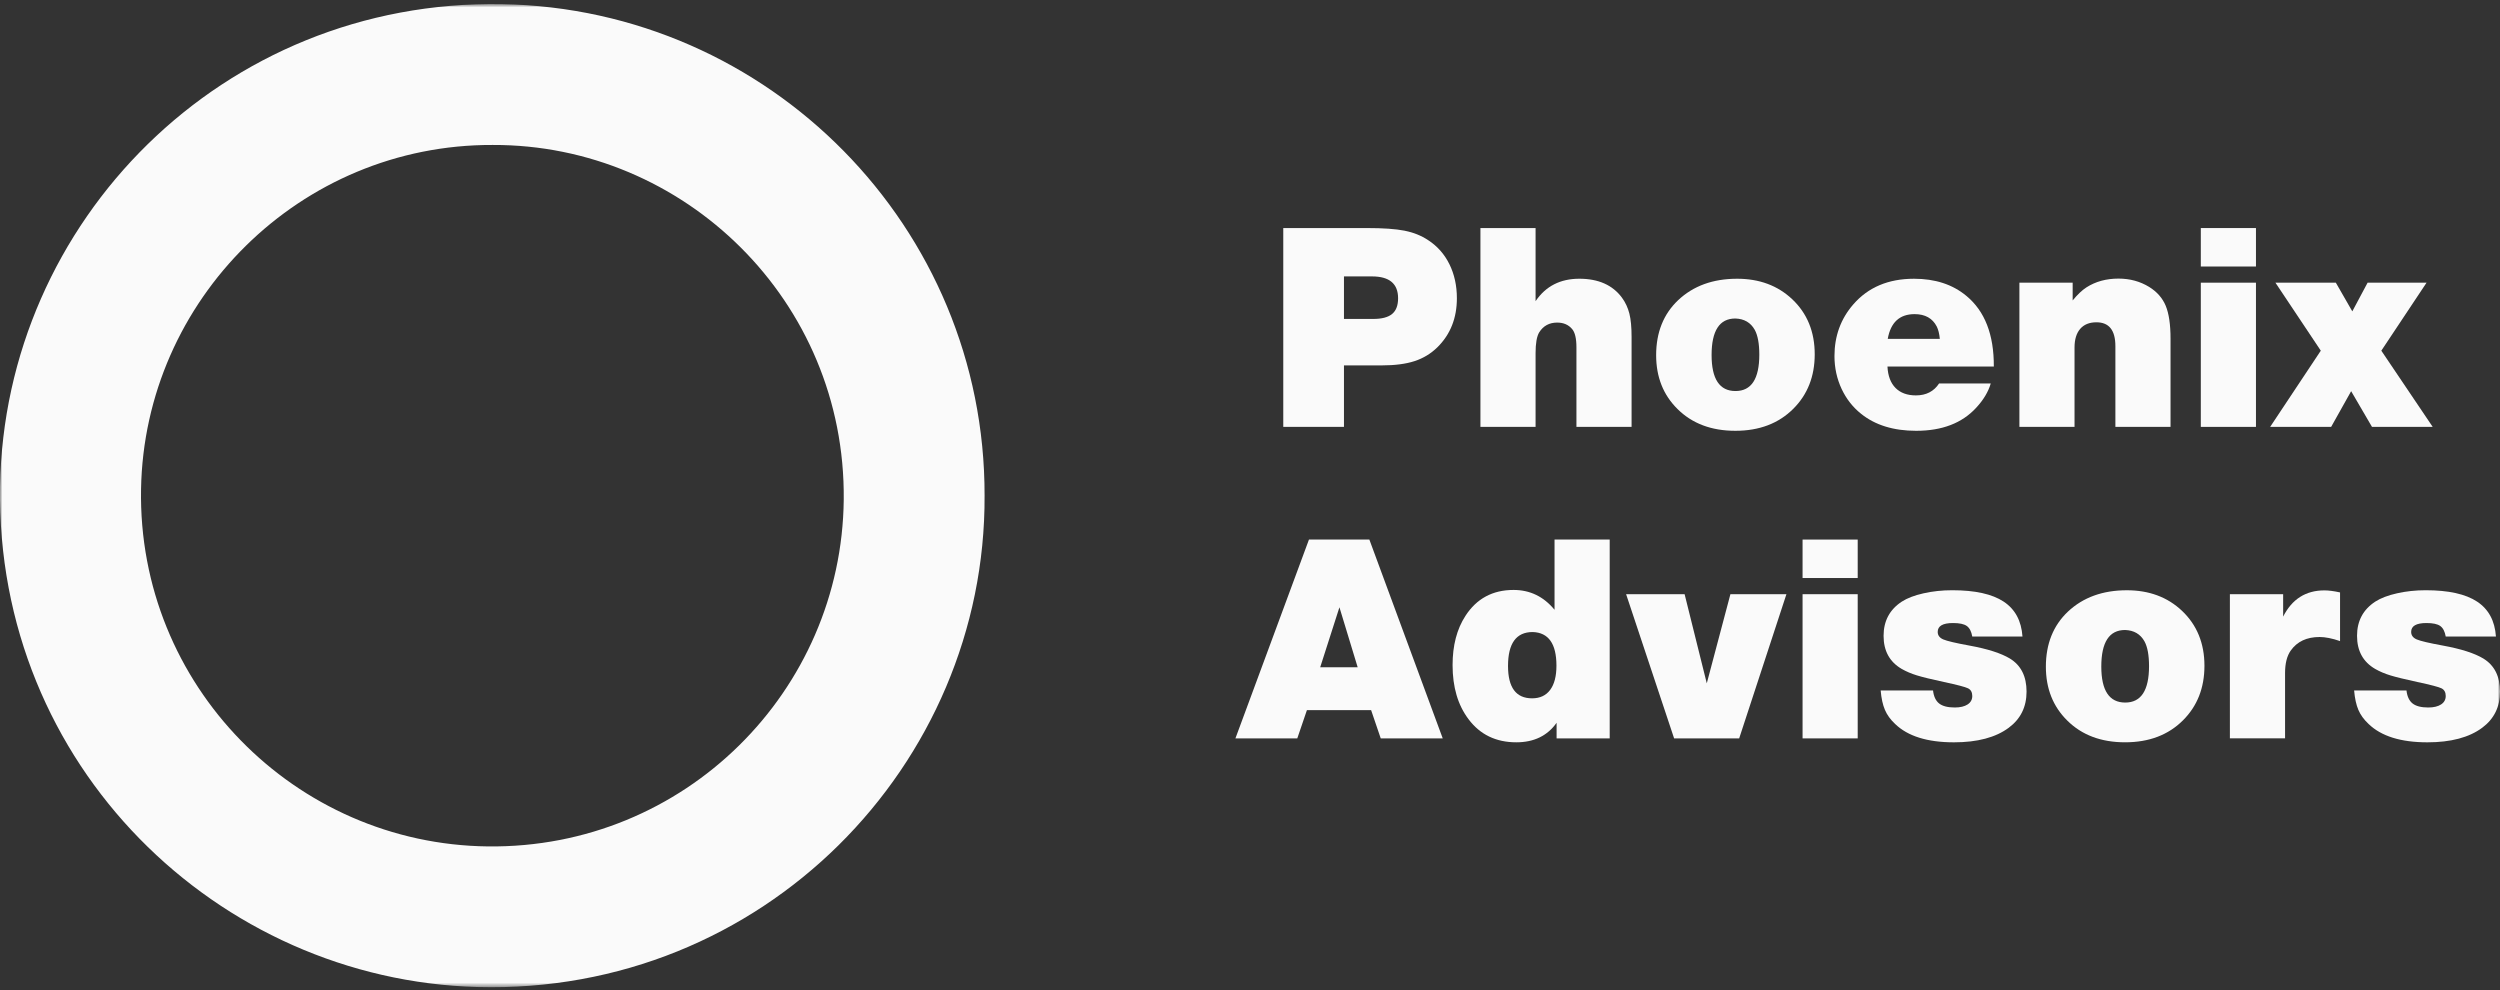 <?xml version="1.0" encoding="UTF-8"?> <svg xmlns="http://www.w3.org/2000/svg" width="500" height="198" viewBox="0 0 500 198" fill="none"><rect x="0" y="0" width="500" height="198" fill="#333333" stroke="none"/> <path fill-rule="evenodd" clip-rule="evenodd" d="M268.793 55.282V63.788H274.63C276.359 63.788 277.625 63.458 278.42 62.796C279.219 62.137 279.618 61.088 279.618 59.65C279.618 56.738 277.877 55.282 274.396 55.282H268.793ZM256.654 45.61H273.376C276.623 45.61 279.132 45.784 280.902 46.135C282.673 46.485 284.248 47.114 285.626 48.028C287.477 49.233 288.897 50.839 289.887 52.849C290.878 54.859 291.376 57.127 291.376 59.65C291.376 63.614 290.082 66.877 287.495 69.439C286.193 70.721 284.665 71.65 282.913 72.222C281.16 72.794 278.976 73.079 276.35 73.079H268.793V85.375H256.654V45.61Z" fill="#FAFAFA"></path> <path fill-rule="evenodd" clip-rule="evenodd" d="M307.115 45.61V60.234C309.138 57.244 312.055 55.746 315.869 55.746C319.68 55.746 322.525 57.01 324.389 59.533C325.088 60.486 325.583 61.55 325.877 62.724C326.172 63.898 326.316 65.448 326.316 67.371V85.372H315.287V69.468C315.287 67.683 314.993 66.457 314.414 65.798C313.69 64.944 312.697 64.516 311.433 64.516C309.858 64.516 308.664 65.166 307.844 66.466C307.358 67.263 307.115 68.65 307.115 70.634V85.372H296.086V45.61H307.115Z" fill="#FAFAFA"></path> <path fill-rule="evenodd" clip-rule="evenodd" d="M347.072 63.7C343.9 63.7 342.318 66.138 342.318 71.01C342.318 75.807 343.912 78.207 347.102 78.207C350.271 78.207 351.862 75.78 351.862 70.923C351.862 68.73 351.556 67.079 350.952 65.971C350.136 64.514 348.843 63.759 347.072 63.7ZM347.423 55.748C351.88 55.748 355.553 57.117 358.455 59.855C361.45 62.69 362.944 66.36 362.944 70.866C362.944 75.274 361.516 78.905 358.656 81.76C355.718 84.693 351.862 86.159 347.072 86.159C342.288 86.159 338.438 84.711 335.518 81.817C332.658 79.004 331.229 75.411 331.229 71.04C331.229 66.477 332.7 62.807 335.635 60.029C338.669 57.174 342.6 55.748 347.423 55.748Z" fill="#FAFAFA"></path> <path fill-rule="evenodd" clip-rule="evenodd" d="M387.965 67.778C387.869 66.751 387.661 65.924 387.352 65.304C386.497 63.653 385.021 62.826 382.917 62.826C379.922 62.826 378.133 64.477 377.548 67.778H387.965ZM398.15 76.692C397.661 78.364 396.689 79.985 395.23 81.558C392.409 84.626 388.412 86.16 383.238 86.16C378.706 86.16 375.03 85.024 372.209 82.753C370.556 81.432 369.265 79.781 368.329 77.8C367.377 75.76 366.894 73.567 366.894 71.215C366.894 67.215 368.146 63.779 370.637 60.905C373.608 57.466 377.665 55.749 382.8 55.749C387.025 55.749 390.506 56.884 393.249 59.156C396.962 62.206 398.801 66.924 398.765 73.312H377.494C377.587 75.179 378.127 76.605 379.111 77.597C380.096 78.585 381.449 79.08 383.181 79.08C385.225 79.08 386.767 78.286 387.818 76.692H398.15Z" fill="#FAFAFA"></path> <path fill-rule="evenodd" clip-rule="evenodd" d="M414.531 56.534V60.087C415.503 58.904 416.424 58.029 417.304 57.466C419.131 56.3 421.259 55.719 423.693 55.719C425.968 55.719 428.012 56.273 429.821 57.379C431.394 58.349 432.501 59.611 433.146 61.166C433.786 62.718 434.107 64.905 434.107 67.719V85.375H423.078V69.234C423.078 66.05 421.814 64.459 419.284 64.459C417.883 64.459 416.806 64.893 416.043 65.768C415.287 66.643 414.906 67.886 414.906 69.495V85.375H403.88V56.534H414.531Z" fill="#FAFAFA"></path> <mask id="mask0_1201_869" style="mask-type:alpha" maskUnits="userSpaceOnUse" x="0" y="0" width="501" height="198"> <path d="M0.001 197.443H500.001V0.812H0.001V197.443Z" fill="white"></path> </mask> <g mask="url(#mask0_1201_869)"> <path fill-rule="evenodd" clip-rule="evenodd" d="M440.163 85.376H451.192V56.535H440.163V85.376ZM440.163 53.302H451.192V45.611H440.163V53.302Z" fill="#FAFAFA"></path> <path fill-rule="evenodd" clip-rule="evenodd" d="M485.313 56.534L476.265 70.136L486.538 85.375H474.396L470.23 78.235L466.23 85.375H454.031L464.159 70.136L455.084 56.534H467.166L470.461 62.272L473.522 56.534H485.313Z" fill="#FAFAFA"></path> <path fill-rule="evenodd" clip-rule="evenodd" d="M271.536 133.459L267.887 121.457L264.037 133.459H271.536ZM273.871 107.911L288.546 147.676H276.146L274.222 142.025H261.384L259.457 147.676H247.084L261.792 107.911H273.871Z" fill="#FAFAFA"></path> <path fill-rule="evenodd" clip-rule="evenodd" d="M306.535 126.408C303.246 126.408 301.604 128.673 301.604 133.197C301.604 137.509 303.21 139.666 306.418 139.666C307.994 139.666 309.2 139.1 310.034 137.976C310.872 136.846 311.289 135.238 311.289 133.137C311.289 128.748 309.704 126.507 306.535 126.408ZM321.939 107.91V147.678H311.319V144.559C309.473 147.162 306.787 148.462 303.264 148.462C299.201 148.462 296.008 146.919 293.697 143.827C291.575 141.014 290.516 137.413 290.516 133.02C290.516 129.098 291.371 125.818 293.085 123.178C295.32 119.72 298.528 117.989 302.712 117.989C306.001 117.989 308.732 119.313 310.908 121.956V107.91H321.939Z" fill="#FAFAFA"></path> <path fill-rule="evenodd" clip-rule="evenodd" d="M357.286 118.836L347.836 147.674H334.823L325.22 118.836H336.921L341.356 136.663L346.083 118.836H357.286Z" fill="#FAFAFA"></path> <path fill-rule="evenodd" clip-rule="evenodd" d="M360.513 147.678H371.541V118.84H360.513V147.678ZM360.513 115.604H371.541V107.913H360.513V115.604Z" fill="#FAFAFA"></path> <path fill-rule="evenodd" clip-rule="evenodd" d="M404.497 127.312H394.455C394.281 126.302 393.918 125.601 393.366 125.2C392.808 124.801 391.889 124.607 390.605 124.607C388.561 124.607 387.541 125.197 387.541 126.377C387.541 127.06 387.91 127.561 388.648 127.881C389.392 128.205 391.139 128.615 393.9 129.119C397.522 129.778 400.214 130.644 401.985 131.71C404.202 133.074 405.31 135.276 405.31 138.323C405.31 141.373 404.127 143.782 401.754 145.547C399.146 147.491 395.487 148.465 390.782 148.465C385.47 148.465 381.551 147.236 379.024 144.792C378.087 143.917 377.406 142.976 376.983 141.969C376.551 140.957 376.269 139.662 376.134 138.095H386.607C386.742 139.297 387.154 140.163 387.832 140.699C388.513 141.232 389.554 141.499 390.956 141.499C392.048 141.499 392.904 141.295 393.525 140.888C394.146 140.483 394.455 139.917 394.455 139.201C394.455 138.464 394.176 137.948 393.612 137.667C393.048 137.388 391.439 136.966 388.798 136.402C386.286 135.86 384.477 135.417 383.372 135.075C382.259 134.737 381.251 134.305 380.335 133.781C377.925 132.382 376.716 130.176 376.716 127.165C376.716 124.196 377.931 121.913 380.365 120.322C381.452 119.621 382.904 119.067 384.711 118.662C386.52 118.252 388.435 118.048 390.458 118.048C395.013 118.048 398.434 118.806 400.73 120.322C403.026 121.838 404.28 124.166 404.497 127.312Z" fill="#FAFAFA"></path> <path fill-rule="evenodd" clip-rule="evenodd" d="M425.017 126.001C421.845 126.001 420.26 128.437 420.26 133.312C420.26 138.109 421.857 140.512 425.047 140.512C428.216 140.512 429.807 138.082 429.807 133.225C429.807 131.032 429.501 129.381 428.897 128.275C428.081 126.816 426.788 126.058 425.017 126.001ZM425.368 118.052C429.825 118.052 433.498 119.422 436.397 122.16C439.392 124.992 440.889 128.662 440.889 133.168C440.889 137.575 439.461 141.207 436.601 144.062C433.663 146.995 429.807 148.46 425.017 148.46C420.233 148.46 416.38 147.013 413.463 144.122C410.603 141.306 409.175 137.71 409.175 133.342C409.175 128.779 410.645 125.108 413.58 122.331C416.614 119.476 420.545 118.052 425.368 118.052Z" fill="#FAFAFA"></path> <path fill-rule="evenodd" clip-rule="evenodd" d="M468.01 118.485V128.216C466.417 127.671 465.054 127.401 463.926 127.401C461.357 127.401 459.43 128.303 458.149 130.113C457.39 131.176 457.012 132.68 457.012 134.625V147.673H445.977V118.835H456.63V123.32C458.401 119.824 461.153 118.077 464.889 118.077C465.724 118.077 466.765 118.215 468.01 118.485Z" fill="#FAFAFA"></path> <path fill-rule="evenodd" clip-rule="evenodd" d="M499.188 127.312H489.146C488.972 126.302 488.609 125.601 488.054 125.2C487.498 124.801 486.58 124.607 485.296 124.607C483.252 124.607 482.232 125.197 482.232 126.377C482.232 127.06 482.601 127.561 483.339 127.881C484.083 128.205 485.83 128.615 488.591 129.119C492.213 129.778 494.905 130.644 496.676 131.71C498.893 133.074 500.001 135.276 500.001 138.323C500.001 141.373 498.818 143.782 496.445 145.547C493.837 147.491 490.178 148.465 485.473 148.465C480.161 148.465 476.242 147.236 473.715 144.792C472.778 143.917 472.097 142.976 471.671 141.969C471.242 140.957 470.96 139.662 470.825 138.095H481.298C481.433 139.297 481.844 140.163 482.523 140.699C483.204 141.232 484.245 141.499 485.647 141.499C486.739 141.499 487.594 141.295 488.216 140.888C488.837 140.483 489.146 139.917 489.146 139.201C489.146 138.464 488.867 137.948 488.303 137.667C487.736 137.388 486.13 136.966 483.486 136.402C480.977 135.86 479.168 135.417 478.063 135.075C476.95 134.737 475.941 134.305 475.026 133.781C472.616 132.382 471.407 130.176 471.407 127.165C471.407 124.196 472.622 121.913 475.056 120.322C476.142 119.621 477.595 119.067 479.402 118.662C481.211 118.252 483.126 118.048 485.149 118.048C489.704 118.048 493.125 118.806 495.421 120.322C497.717 121.838 498.971 124.166 499.188 127.312Z" fill="#FAFAFA"></path> <path fill-rule="evenodd" clip-rule="evenodd" d="M98.533 28.992C60.035 28.857 28.867 59.945 28.209 97.832C27.531 137.006 58.958 168.852 97.59 169.284C136.985 169.724 168.352 138.178 168.748 99.938C169.159 60.176 136.829 28.86 98.533 28.992ZM196.916 99.138C197.174 152.952 152.605 198.969 95.493 197.405C43.485 195.982 -0.874 153.11 0.015 97.289C0.858 44.332 44.472 -0.145 100.393 0.828C153.869 1.76 197.033 45.483 196.916 99.138Z" fill="#FAFAFA"></path> </g> </svg> 